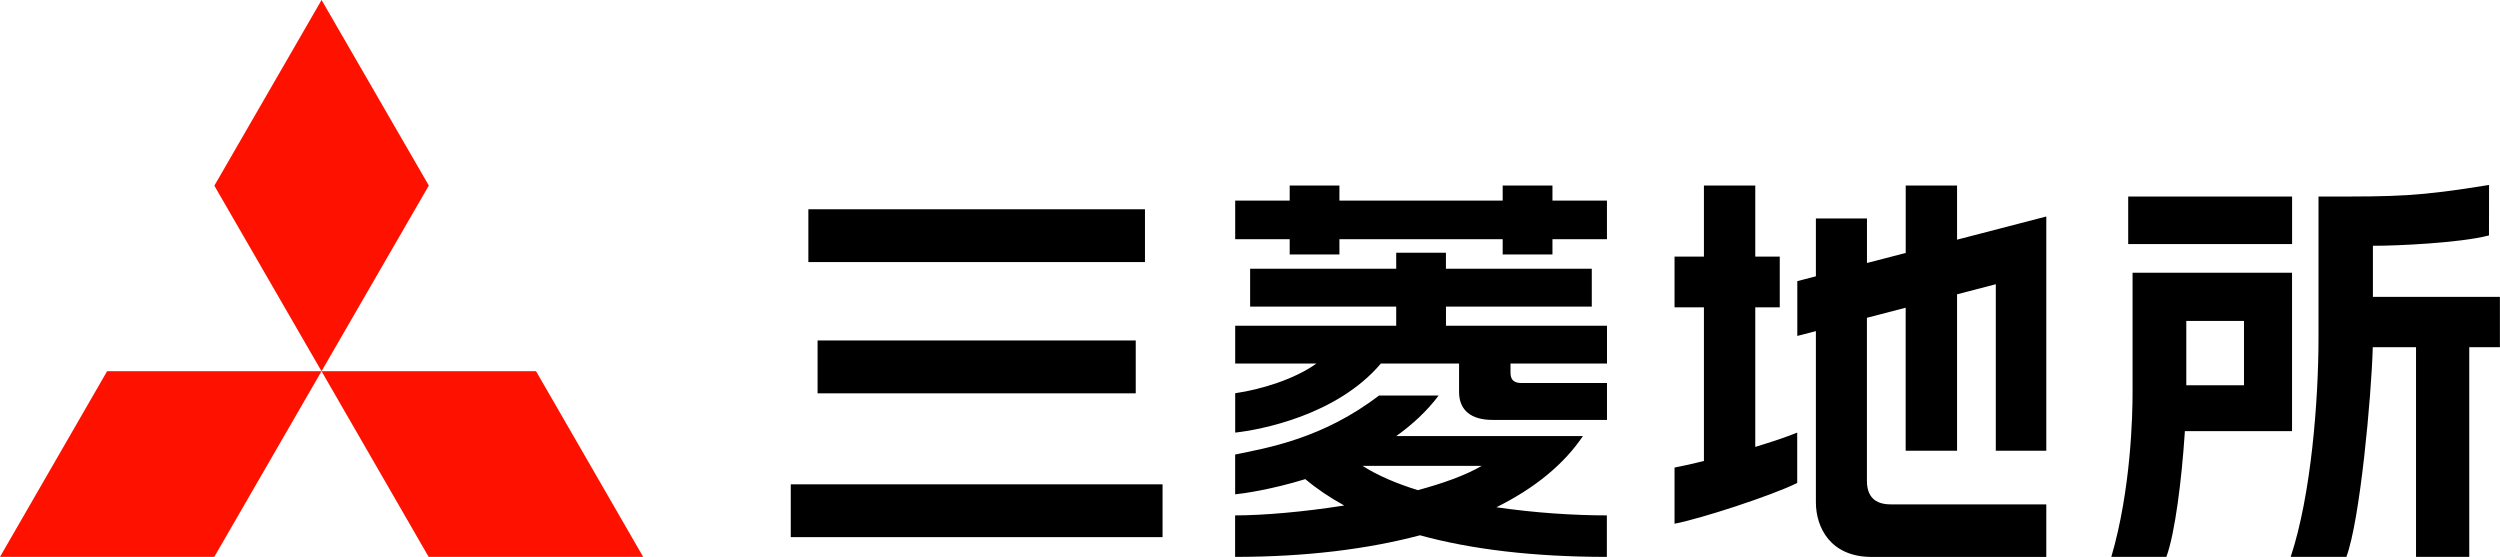 <?xml version="1.0" encoding="UTF-8"?>
<svg xmlns="http://www.w3.org/2000/svg" width="55.554" height="12.374" version="1.1" viewBox="0 0 55.554 12.374">
  <!-- Generator: Adobe Illustrator 28.7.2, SVG Export Plug-In . SVG Version: 1.2.0 Build 154)  -->
  <g>
    <g id="_レイヤー_1" data-name="レイヤー_1">
      <g>
        <g>
          <polygon points="2.38 8.249 7.145 8.249 4.762 12.374 0 12.374 2.38 8.249" fill="#f10"/>
          <polygon points="7.145 8.249 11.912 8.249 14.292 12.374 9.525 12.374 7.145 8.249" fill="#f10"/>
          <polygon points="7.146 0 9.529 4.123 7.145 8.249 4.763 4.126 7.146 0" fill="#f10"/>
        </g>
        <path d="M35.178,9.69h-4.151c.353-.252.679-.549.942-.901h-1.325c-1.249.958-2.491,1.167-3.197,1.311v.885c.168-.016.796-.103,1.559-.338.254.214.543.409.865.586-.911.144-1.805.22-2.425.22v.922c1.55,0,2.933-.168,4.108-.48,1.142.314,2.527.48,4.153.48v-.922c-.724,0-1.596-.055-2.455-.181.844-.418,1.498-.95,1.923-1.582ZM31.506,10.892c-.47-.146-.891-.324-1.226-.539h2.645c-.355.208-.855.387-1.419.539ZM39.005,6.83h.544v-1.128h-.544v-1.579h-1.141v1.579h-.653v1.128h.653v3.414c-.25.062-.477.113-.653.146v1.248c.556-.104,2.162-.624,2.726-.906v-1.119c-.227.094-.564.206-.932.318v-3.1ZM34.498,4.123h-1.106v.335h-3.628v-.335h-1.105v.335h-1.211v.857h1.211v.339h1.105v-.339h3.628v.339h1.106v-.339h1.211v-.857h-1.211v-.335ZM32.131,6.813h3.241v-.842h-3.241v-.355h-1.105v.355h-3.246v.842h3.246v.425h-3.578v.84h1.806c-.496.356-1.245.579-1.806.66v.875c.539-.059,2.255-.374,3.238-1.535h1.737v.633c0,.4.262.62.74.62h2.547v-.82h-1.903c-.241,0-.241-.162-.241-.248v-.185h2.144v-.84h-3.578v-.425ZM17.572,11.936h8.262v-1.174h-8.262v1.174ZM25.443,4.65h-7.48v1.174h7.48v-1.174ZM50.934,4.367h-3.642v1.056h3.642v-1.056ZM25.238,8.74v-1.174h-7.07v1.174h7.07ZM43.49,4.123h-1.142v1.498c-.244.063-.549.142-.861.223v-.99h-1.135v1.286c-.24.062-.401.104-.413.107v1.218c.015-.004.17-.044.413-.107v3.804c0,.561.325,1.214,1.239,1.214h3.881v-1.168h-3.46c-.349,0-.526-.176-.526-.525v-3.621c.279-.072.572-.149.861-.224v3.178h1.142v-3.476c.507-.132.861-.224.861-.224v3.7h1.122v-5.205c-.053.014-1.226.318-1.983.515v-1.201ZM50.934,6.061h-3.545v2.676c0,.479-.034,2.144-.472,3.637h1.223c.192-.514.342-1.733.407-2.726l.004-.068h2.382v-3.519ZM49.865,8.561h-1.282v-1.43h1.282v1.43ZM52.732,5.461h.071c.421,0,1.839-.057,2.506-.229,0-.043.002-1.053.002-1.122-1.583.258-2.056.258-3.593.257h-.197v3.132c0,1.396-.162,3.501-.618,4.875h1.237c.303-.801.557-3.568.587-4.659h.961v4.659h1.183v-4.659h.681v-1.118h-2.822v-1.137Z"/>
      </g>
    </g>
  </g>
</svg>